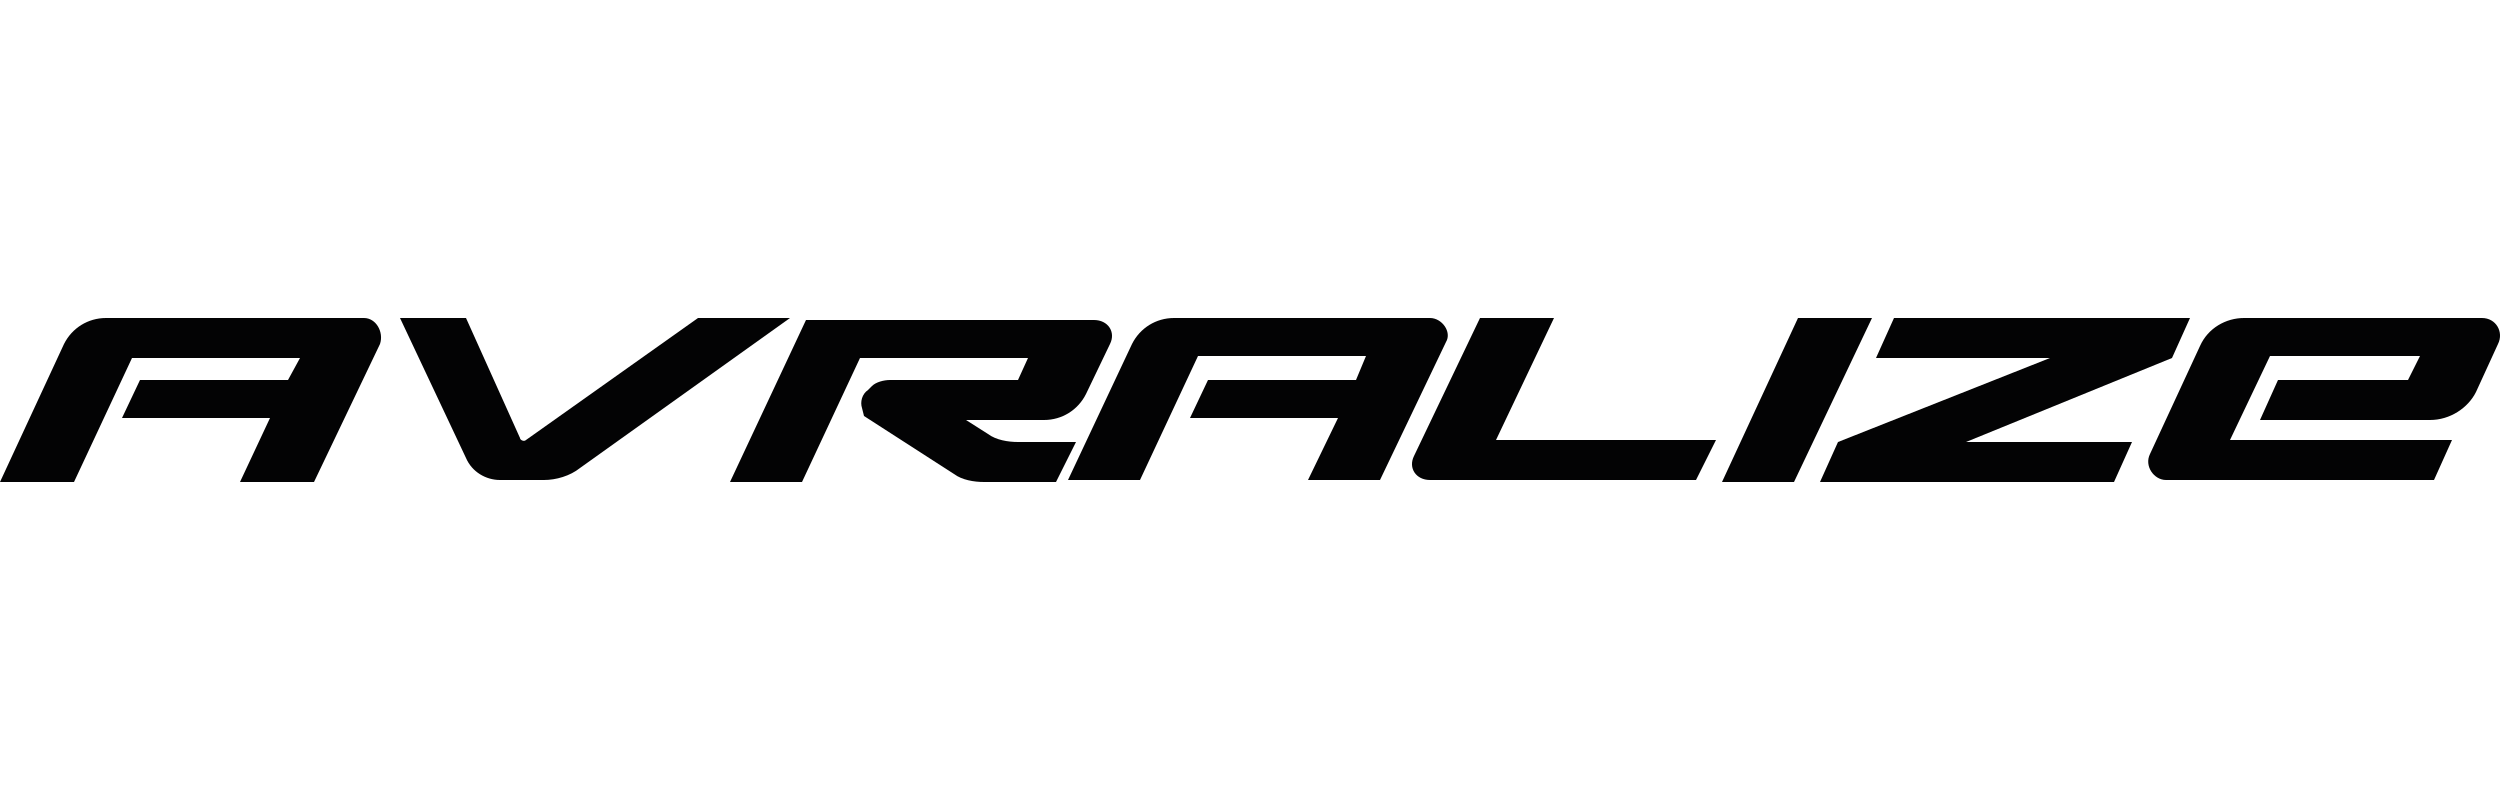 <?xml version="1.0" encoding="utf-8"?>
<!-- Generator: Adobe Illustrator 27.2.0, SVG Export Plug-In . SVG Version: 6.00 Build 0)  -->
<svg version="1.1" id="Layer_2" xmlns="http://www.w3.org/2000/svg" xmlns:xlink="http://www.w3.org/1999/xlink" x="0px" y="0px"
	 viewBox="0 0 125 40" style="enable-background:new 0 0 125 40;" xml:space="preserve">
<style type="text/css">
	.st0{fill:#030304;}
	.st1{fill:none;}
</style>
<g>
	<g>
		<path class="st0" d="M18.2,15.9H5.3c-0.9,0-1.7,0.5-2.1,1.3L0,24.1h3.7l2.9-6.2H15L14.4,19H7l-0.9,1.9h7.4L12,24.1h3.7l3.3-6.9
			C19.2,16.6,18.8,15.9,18.2,15.9z"/>
		<path class="st0" d="M71.5,15.9H58.7c-0.9,0-1.7,0.5-2.1,1.3l-3.2,6.8H57l2.9-6.2h8.4L67.8,19h-7.4l-0.9,1.9h7.4l-1.5,3.1H69
			l3.3-6.9C72.6,16.6,72.1,15.9,71.5,15.9z"/>
		<path class="st0" d="M34.9,15.9L26.3,22c-0.1,0.1-0.3,0-0.3-0.1l-2.7-6h-3.3l3.3,7c0.3,0.7,1,1.1,1.7,1.1h2.2
			c0.6,0,1.3-0.2,1.8-0.6l10.5-7.5H34.9z"/>
		<path class="st0" d="M50.9,22.1c-0.5,0-1.1-0.1-1.5-0.4L48.3,21h3.9c0.9,0,1.7-0.5,2.1-1.3l1.2-2.5c0.3-0.6-0.1-1.2-0.8-1.2H40.3
			l-3.8,8.1h3.6l2.9-6.2h8.4L50.9,19h-6.4c-0.3,0-0.7,0.1-0.9,0.3l-0.2,0.2c-0.3,0.2-0.4,0.6-0.3,0.9l0.1,0.4l4.5,2.9
			c0.4,0.3,1,0.4,1.5,0.4h3.6l1-2H50.9z"/>
		<path class="st0" d="M77.7,15.9H74l-3.3,6.9c-0.3,0.6,0.1,1.2,0.8,1.2h13.3l1-2h-11L77.7,15.9z"/>
		<polygon class="st0" points="89.9,15.9 86.1,24.1 89.7,24.1 93.6,15.9 		"/>
		<polygon class="st0" points="108.6,17.9 109.5,15.9 94.7,15.9 93.8,17.9 102.5,17.9 91.9,22.1 91,24.1 105.7,24.1 106.6,22.1 
			98.3,22.1 		"/>
		<path class="st0" d="M124.1,15.9h-11.9c-0.9,0-1.8,0.5-2.2,1.4l-2.5,5.4c-0.3,0.6,0.2,1.3,0.8,1.3h13.4l0.9-2h-11.1l2-4.2h7.5
			l-0.6,1.2h-6.5L113,21h8.5c1,0,1.9-0.6,2.3-1.4l1.1-2.4C125.2,16.6,124.8,15.9,124.1,15.9z"/>
	</g>
	<rect class="st1" width="125" height="40"/>
</g>
</svg>
